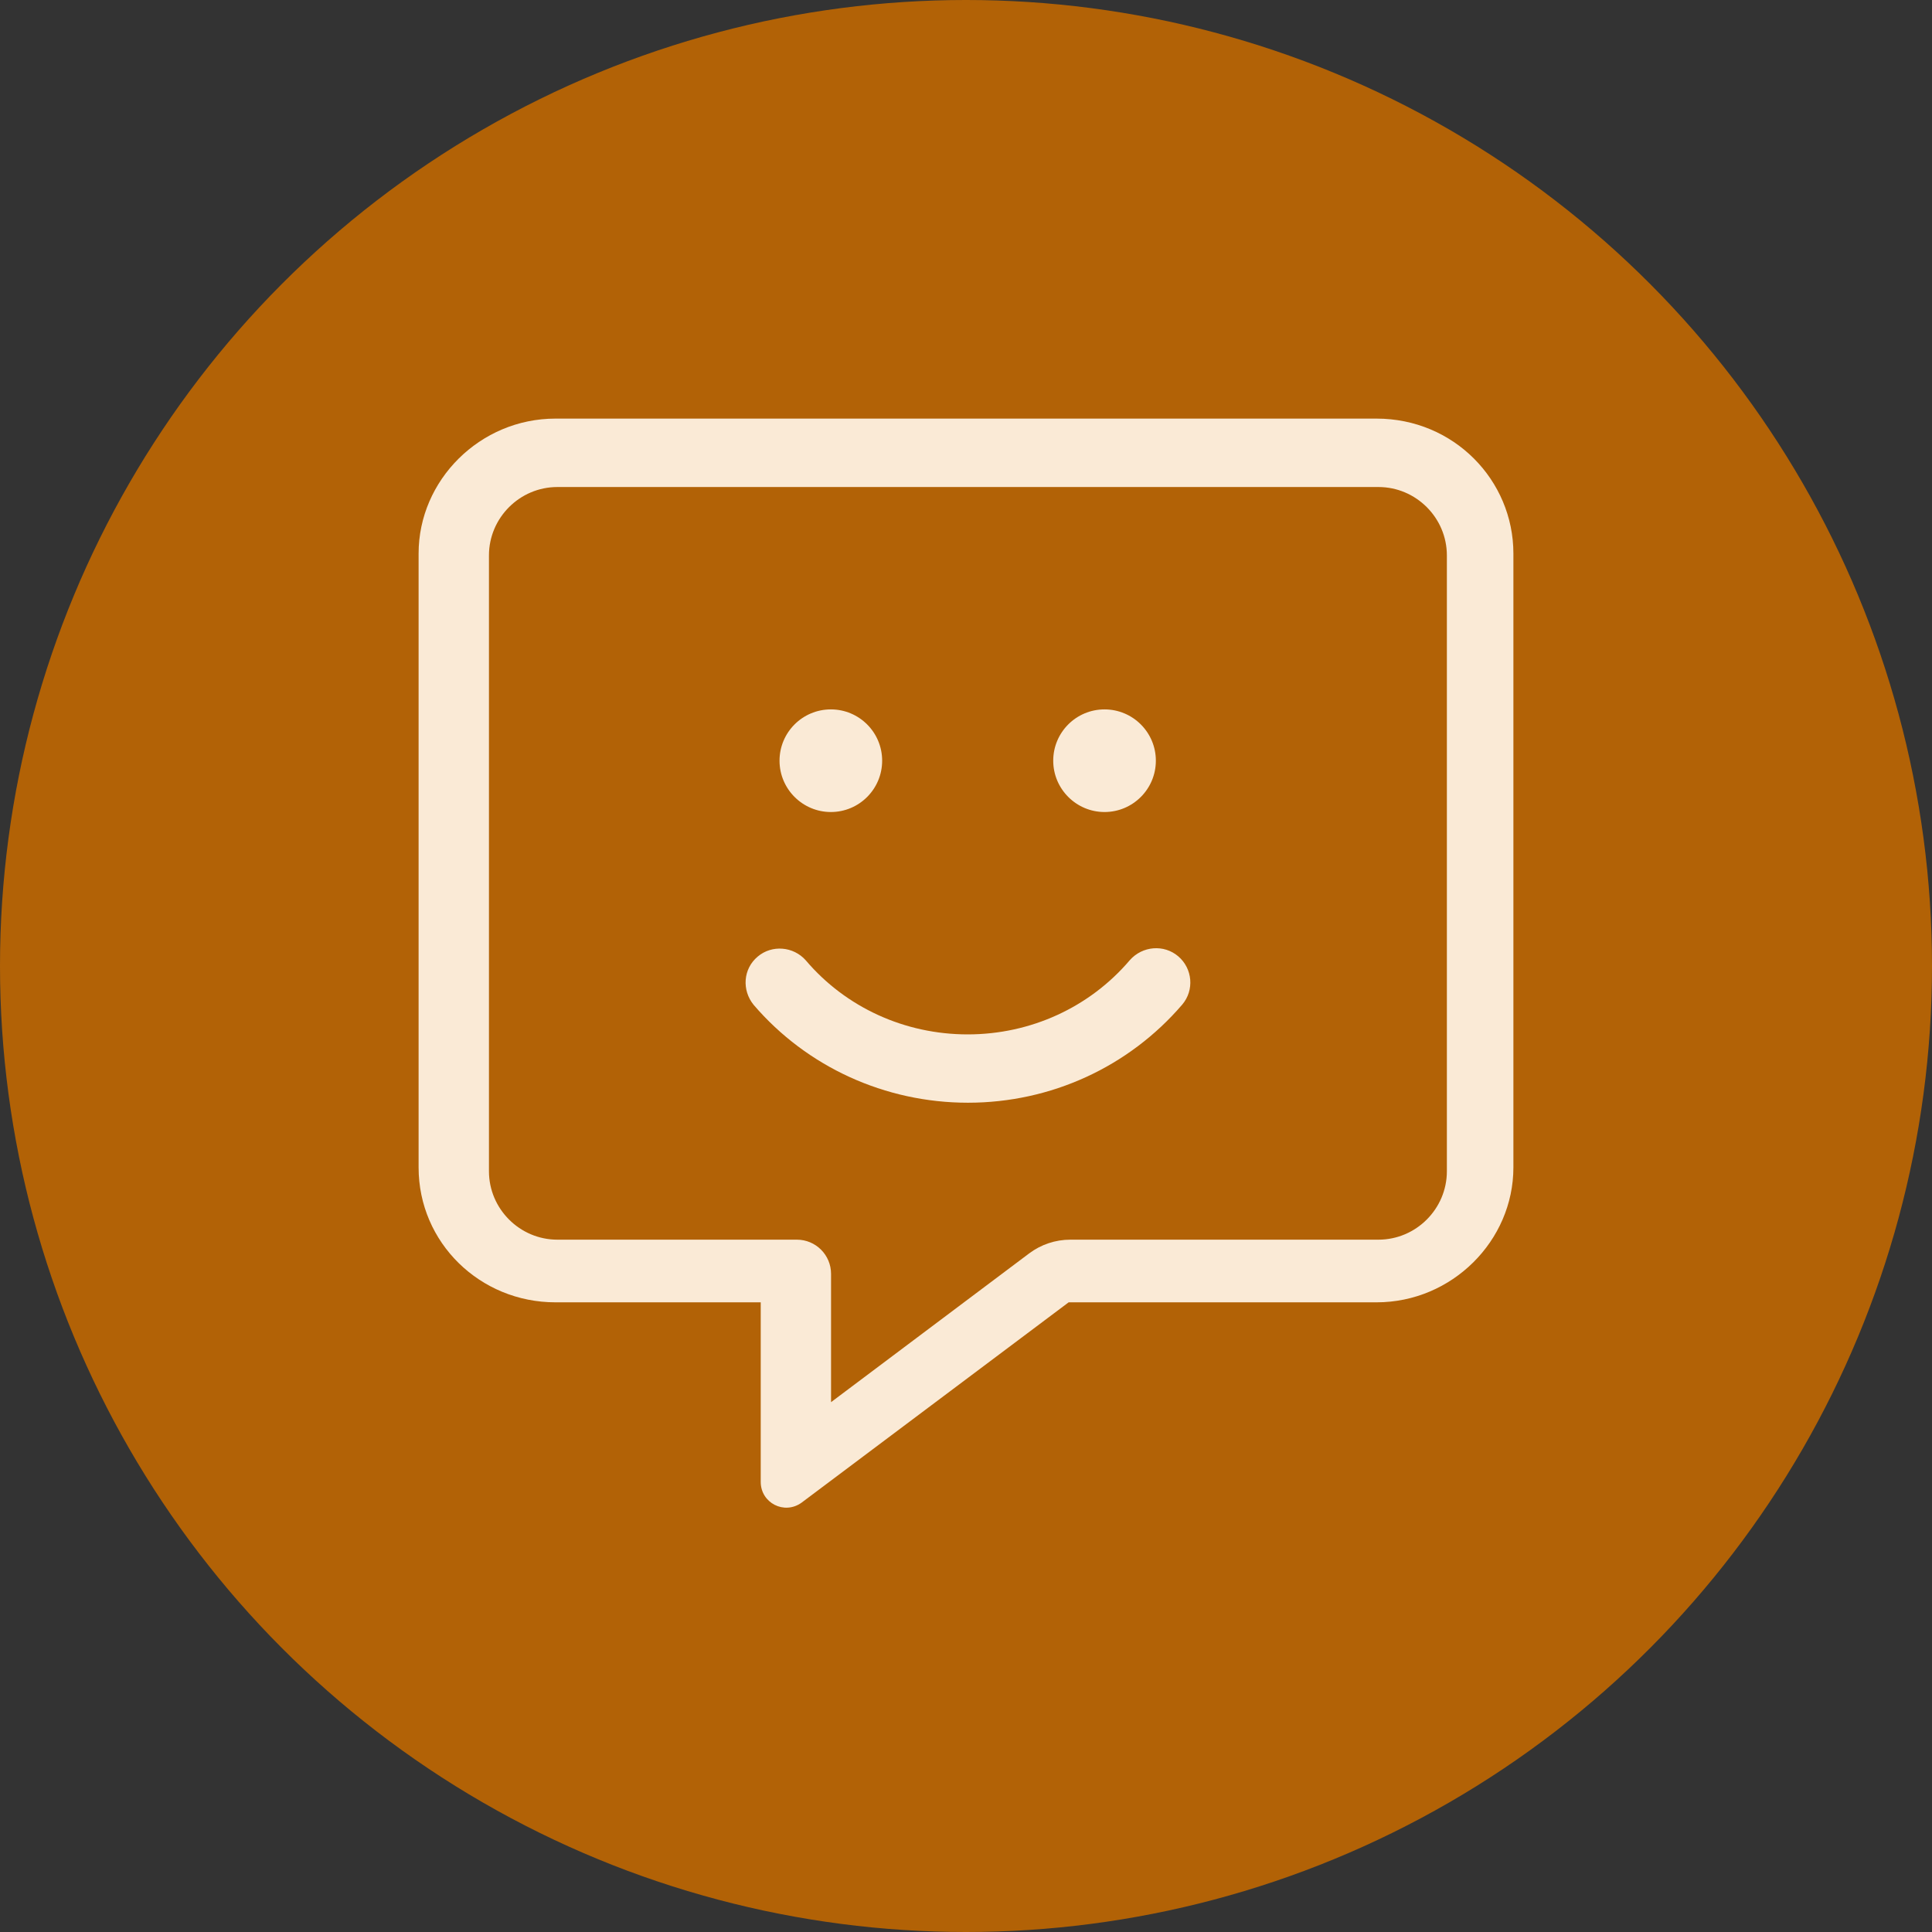 <?xml version="1.0" encoding="UTF-8"?>
<svg xmlns="http://www.w3.org/2000/svg" width="60" height="60" viewBox="0 0 60 60" fill="none">
  <rect x="0" y="0" width="60" height="60" fill="#333333" stroke="none"/>
  <circle cx="30" cy="30" r="30" fill="#B26206"></circle>
  <path d="M42.749 13H17.25C14.909 13 13 14.909 13 17.19V36.255C13 38.595 14.909 40.445 17.25 40.445H23.625V46.022C23.625 46.675 24.357 47.054 24.894 46.666L33.188 40.445H42.75C45.091 40.445 47 38.535 47 36.255V17.19C46.999 14.909 45.146 13 42.749 13ZM44.934 36.374C44.934 37.542 43.977 38.499 42.809 38.499H33.24C32.78 38.499 32.332 38.648 31.964 38.924L25.809 43.545V39.561C25.809 38.974 25.334 38.499 24.747 38.499H17.31C16.141 38.499 15.185 37.542 15.185 36.374V17.25C15.185 16.081 16.141 15.125 17.31 15.125H42.809C43.977 15.125 44.934 16.081 44.934 17.25V36.374ZM34.302 25.218C35.182 25.218 35.896 24.504 35.896 23.624C35.896 22.744 35.182 22.031 34.302 22.031C33.422 22.031 32.709 22.744 32.709 23.624C32.709 24.504 33.426 25.218 34.302 25.218ZM35.086 29.82C33.837 31.287 32.005 32.124 30.052 32.124C28.1 32.124 26.267 31.287 25.026 29.826C24.641 29.388 23.97 29.335 23.532 29.707C23.075 30.089 23.034 30.753 23.407 31.209C25.059 33.135 27.487 34.246 30.061 34.246C32.635 34.246 35.053 33.135 36.714 31.2C37.096 30.752 37.038 30.079 36.59 29.698C36.148 29.322 35.478 29.375 35.086 29.82ZM25.803 25.218C26.683 25.218 27.396 24.504 27.396 23.624C27.396 22.744 26.683 22.031 25.803 22.031C24.923 22.031 24.209 22.744 24.209 23.624C24.209 24.504 24.926 25.218 25.803 25.218Z" fill="#FAEAD6"></path>
</svg>
